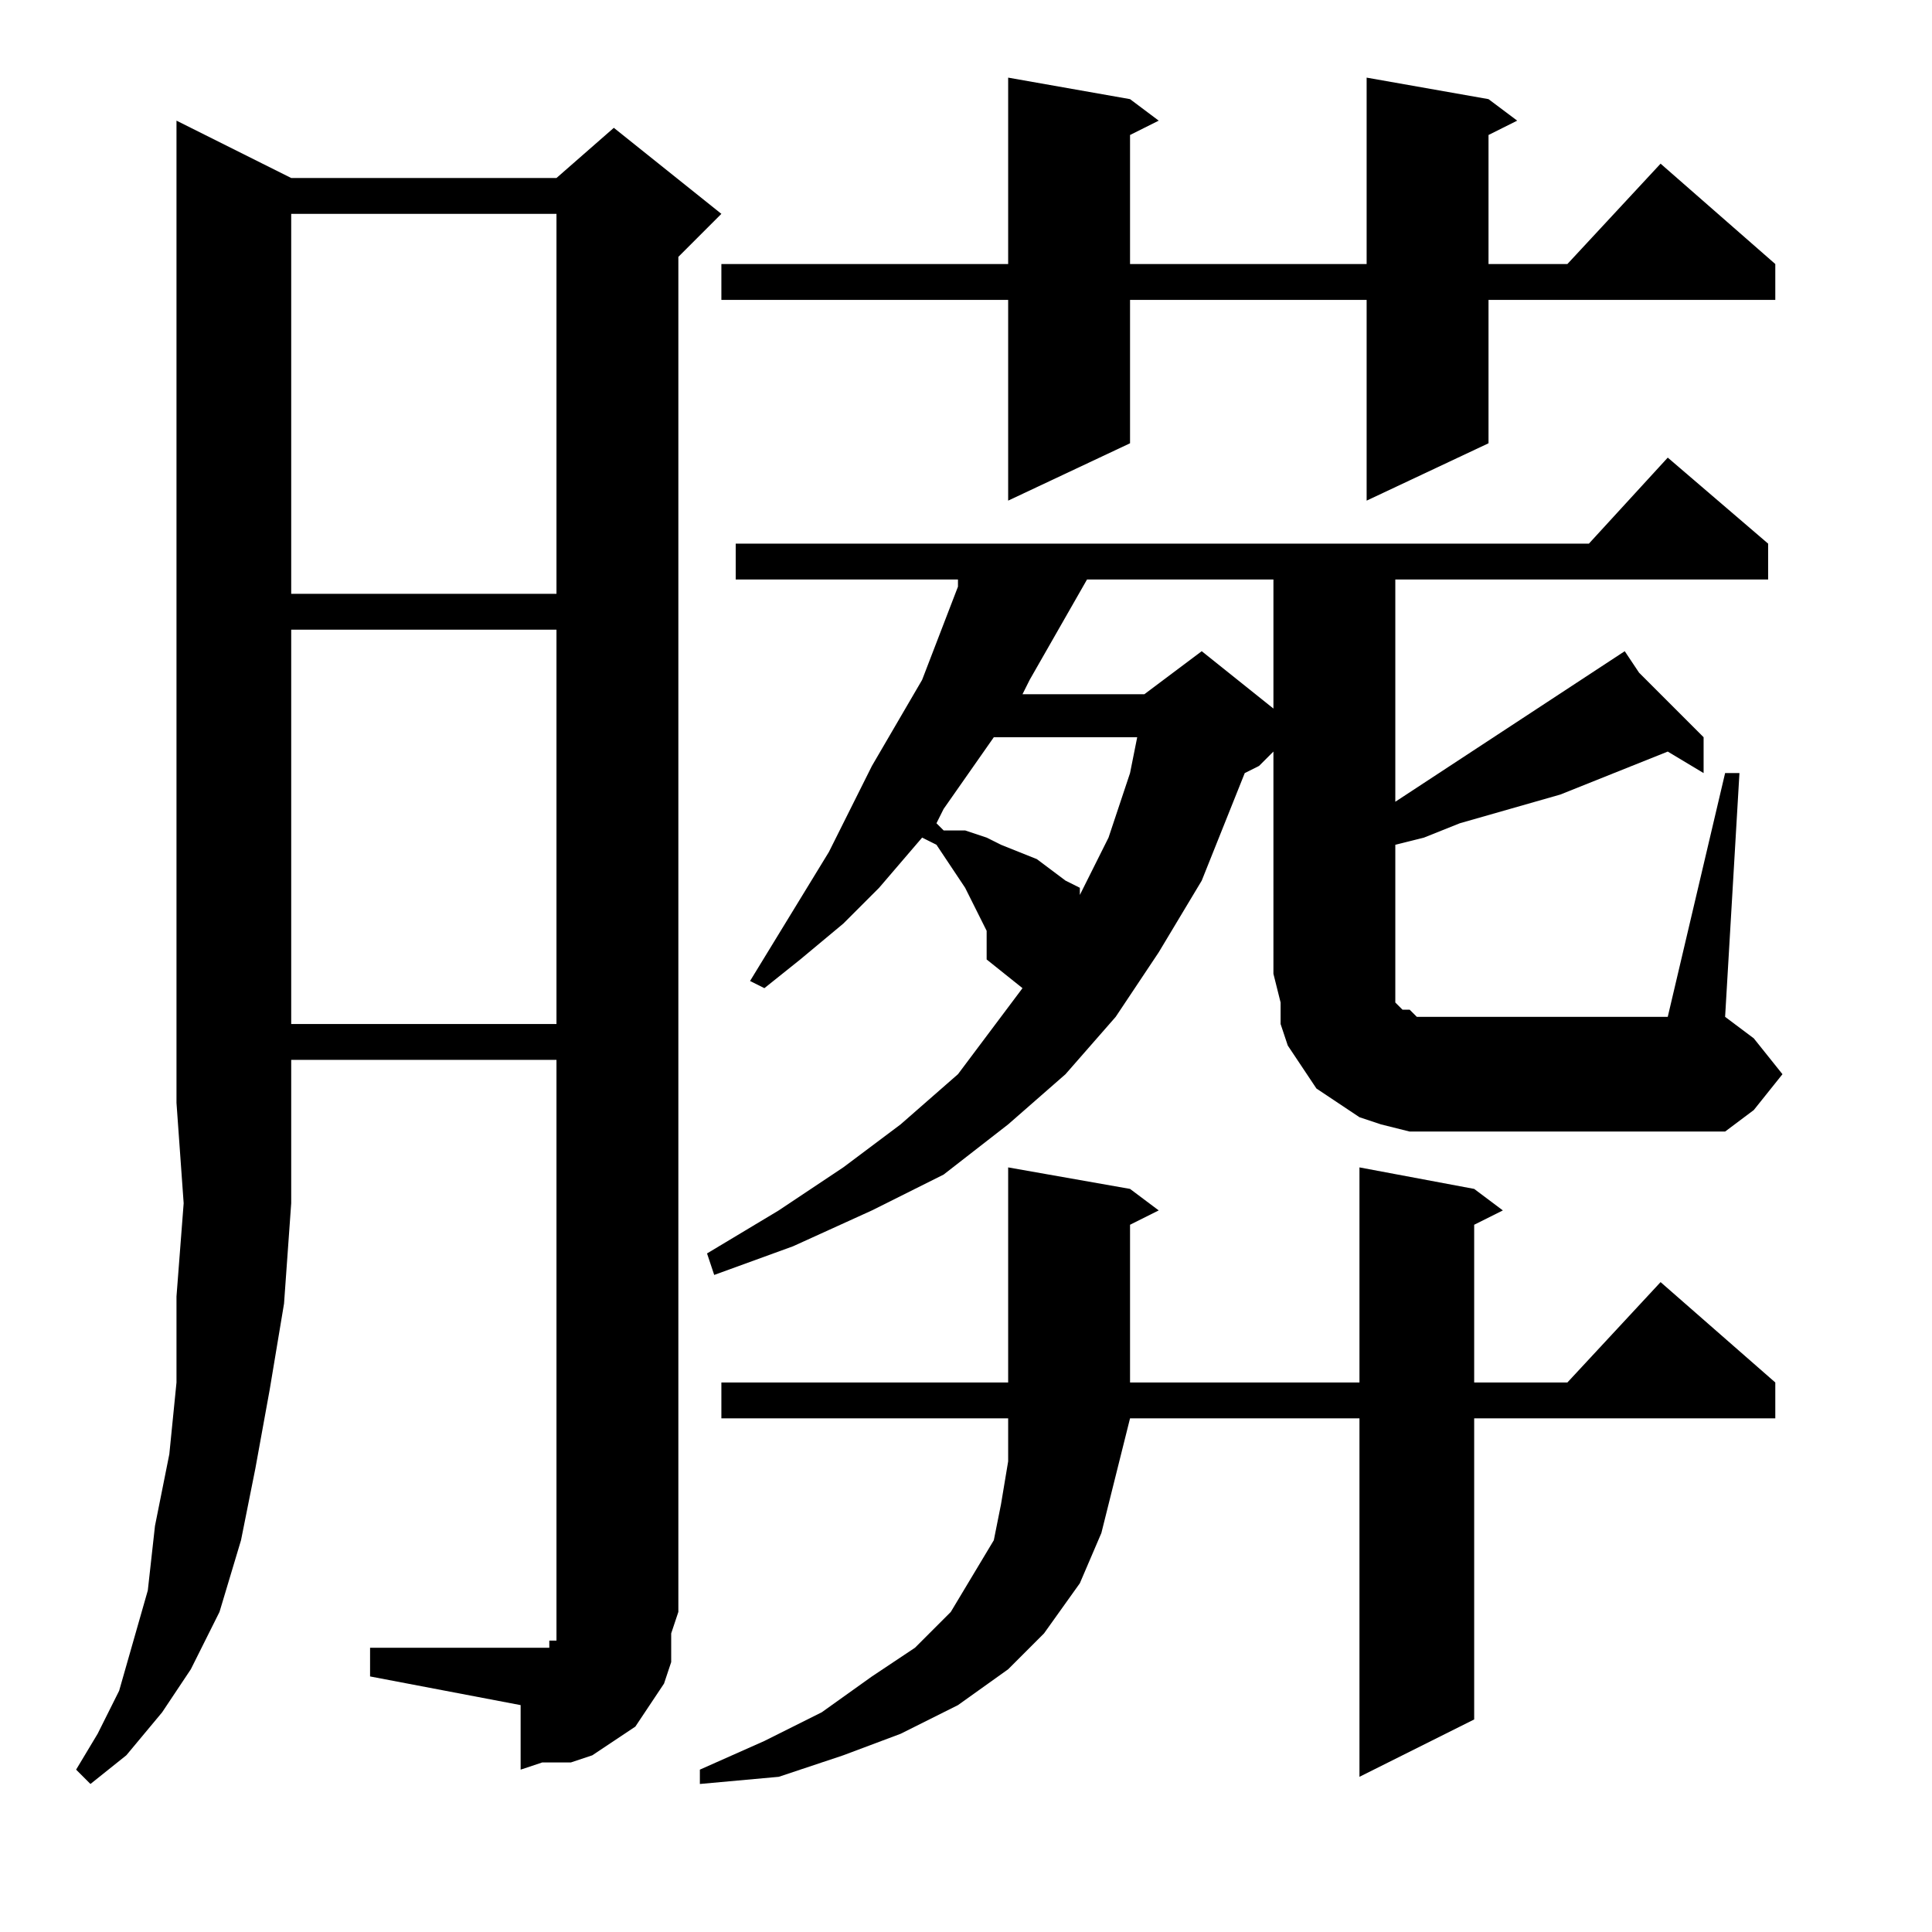 <?xml version="1.0" encoding="utf-8"?>
<!-- Generator: Adobe Illustrator 16.0.0, SVG Export Plug-In . SVG Version: 6.00 Build 0)  -->
<!DOCTYPE svg PUBLIC "-//W3C//DTD SVG 1.1//EN" "http://www.w3.org/Graphics/SVG/1.1/DTD/svg11.dtd">
<svg version="1.1" id="图层_1" xmlns="http://www.w3.org/2000/svg" xmlns:xlink="http://www.w3.org/1999/xlink" x="0px" y="0px"
	 width="1000px" height="1000px" viewBox="0 0 1000 1000" enable-background="new 0 0 1000 1000" xml:space="preserve">
<path d="M150.727,92.135h137.305l29.688-25.977l55.664,44.531l-22.266,22.266v701.367l-3.711,11.133v14.844l-3.711,11.133
	l-7.422,11.133l-7.422,11.133l-11.133,7.422l-11.133,7.422l-11.133,3.711h-14.844l-11.133,3.711v-33.398l-77.93-14.844v-14.844
	h77.93h7.422h3.711h3.711v-3.711h3.711v-3.711v-3.711V548.58H150.727v22.266v51.953l-3.711,51.953l-7.422,44.531l-7.422,40.82
	l-7.422,37.109l-11.133,37.109L98.773,864.01L83.93,886.275l-18.555,22.266L46.82,923.385l-7.422-7.422l11.133-18.555l11.133-22.266
	l7.422-25.977l7.422-25.977l3.711-33.398l7.422-37.109l3.711-37.109v-44.531l3.711-48.242l-3.711-51.953V62.447L150.727,92.135z
	 M150.727,110.689v196.68h137.305v-196.68H150.727z M150.727,325.924v204.102h137.305V325.924H150.727z M373.383,715.572H521.82
	V604.244l63.086,11.133l14.844,11.133l-14.844,7.422v81.641h118.75V604.244l59.375,11.133l14.844,11.133l-14.844,7.422v81.641
	h48.242l48.242-51.953l59.375,51.953v18.555H763.031v155.859l-59.375,29.688V734.127h-118.75l-7.422,29.688l-7.422,29.688
	l-11.133,25.977l-18.555,25.977L521.82,864.01l-25.977,18.555l-29.688,14.844l-29.688,11.133l-33.398,11.133l-40.82,3.711v-7.422
	l33.398-14.844l29.688-14.844l25.977-18.555l22.266-14.844l18.555-18.555l11.133-18.555l11.133-18.555l3.711-18.555l3.711-22.266
	v-22.266H373.383V715.572z M892.914,400.143h7.422l-7.422,126.172l14.844,11.133l14.844,18.555l-14.844,18.555l-14.844,11.133
	H740.766h-11.133l-14.844-3.711l-11.133-3.711l-11.133-7.422l-11.133-7.422l-7.422-11.133l-7.422-11.133l-3.711-11.133v-11.133
	l-3.711-14.844V389.01l-7.422,7.422l-7.422,3.711l-7.422,18.555l-14.844,37.109l-22.266,37.109l-22.266,33.398l-25.977,29.688
	l-29.688,25.977l-33.398,25.977l-37.109,18.555l-40.82,18.555l-40.82,14.844l-3.711-11.133l37.109-22.266l33.398-22.266
	l29.688-22.266l29.688-25.977l22.266-29.688l11.133-14.844l-18.555-14.844v-3.711v-7.422v-3.711l-3.711-7.422l-7.422-14.844
	l-14.844-22.266l-7.422-3.711l-22.266,25.977l-18.555,18.555l-22.266,18.555l-18.555,14.844l-7.422-3.711l40.82-66.797
	l22.266-44.531l25.977-44.531l18.555-48.242v-3.711H380.805v-18.555h441.602l40.82-44.531l51.953,44.531v18.555H722.211v115.039
	l118.75-77.93l7.422,11.133l33.398,33.398v18.555l-18.555-11.133l-55.664,22.266l-51.953,14.844l-18.555,7.422l-14.844,3.711v66.797
	v7.422v3.711v3.711l3.711,3.711h3.711l3.711,3.711h7.422h122.461L892.914,400.143z M770.453,51.314l14.844,11.133l-14.844,7.422
	v66.797h40.82l48.242-51.953l59.375,51.953v18.555H770.453v74.219l-63.086,29.688V155.221H584.906v74.219l-63.086,29.688V155.221
	H373.383v-18.555H521.82V40.182l63.086,11.133l14.844,11.133l-14.844,7.422v66.797h122.461V40.182L770.453,51.314z M514.398,381.588
	l-25.977,37.109l-3.711,7.422l3.711,3.711h11.133l11.133,3.711l7.422,3.711l18.555,7.422l14.844,11.133l7.422,3.711v3.711
	l14.844-29.688l11.133-33.398l3.711-18.555H514.398z M562.641,299.947L532.953,351.9l-3.711,7.422h63.086l29.688-22.266
	l37.109,29.688v-66.797H562.641z"/>
</svg>

